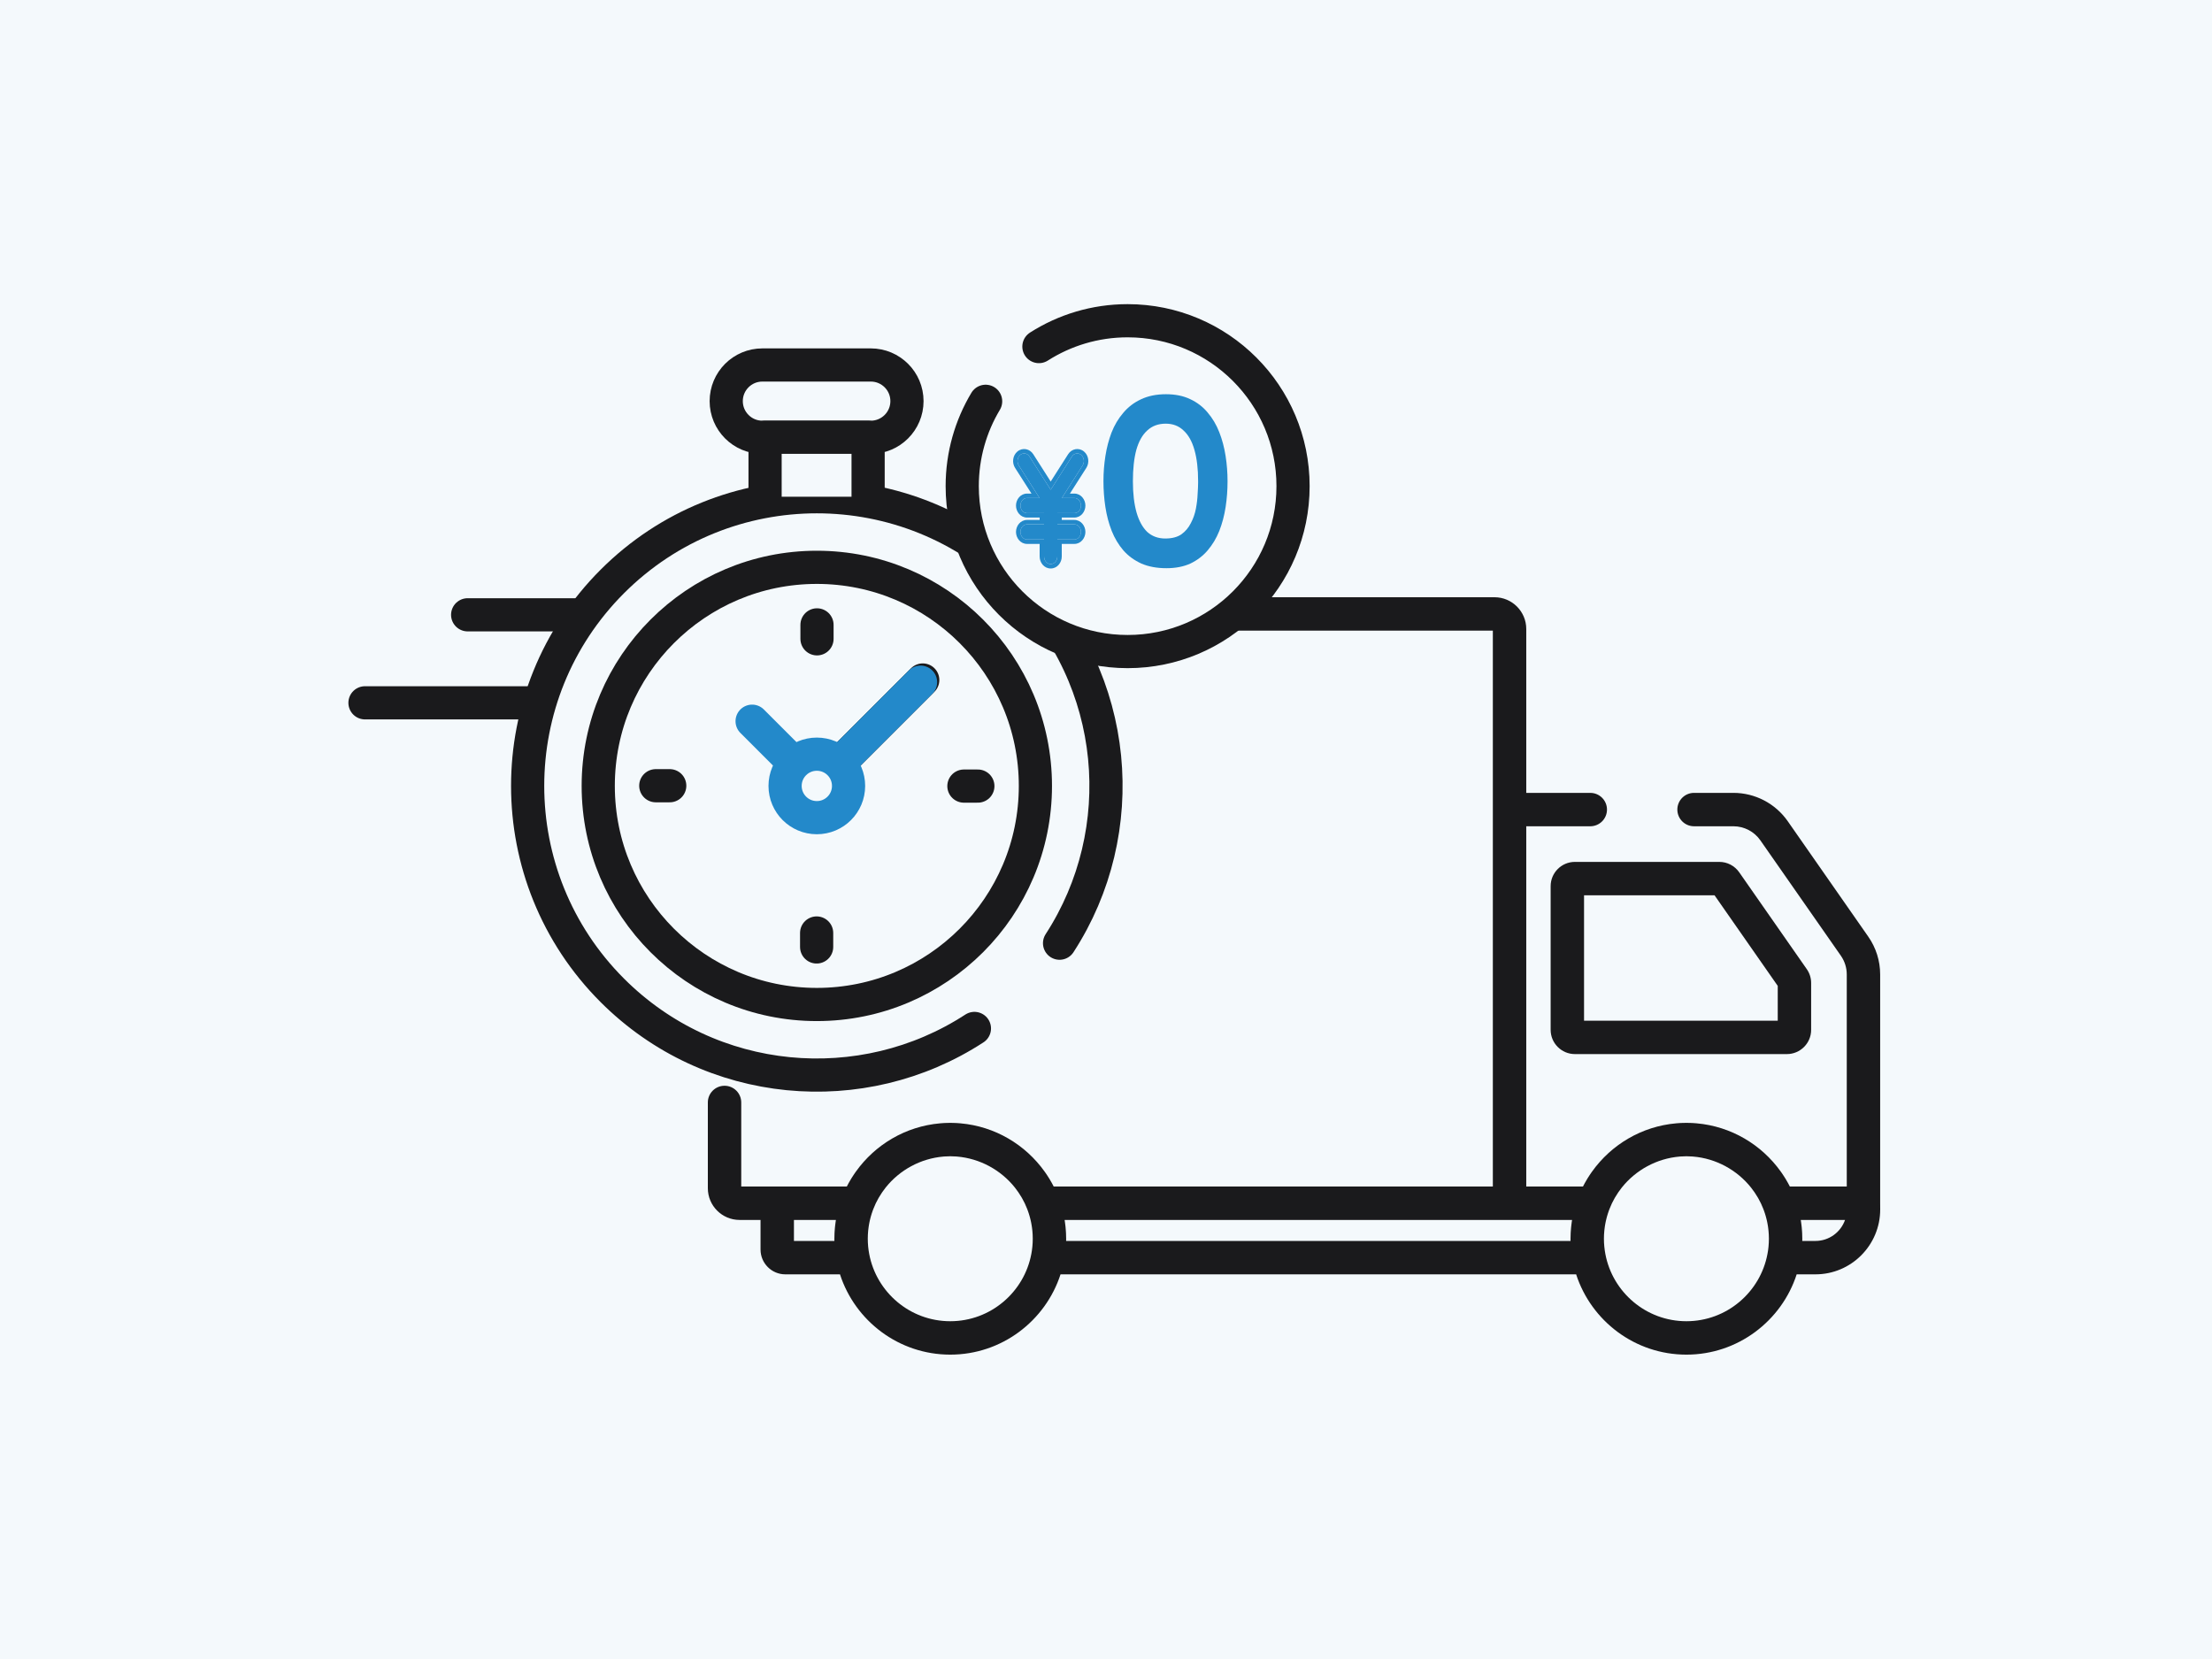 <svg width="200" height="150" viewBox="0 0 200 150" fill="none" xmlns="http://www.w3.org/2000/svg">
<path d="M200 0H0V150H200V0Z" fill="#F4F9FC"/>
<path d="M163.361 87.625L157.252 78.868C156.842 78.28 156.17 77.929 155.454 77.929H142.396C141.187 77.929 140.203 78.913 140.203 80.122V93.114C140.203 94.323 141.187 95.306 142.396 95.306H161.563C162.772 95.306 163.756 94.323 163.756 93.114V88.879C163.756 88.428 163.619 87.994 163.361 87.625ZM160.736 92.286H143.223V80.949H155.022L160.736 89.14V92.286Z" fill="#1A1A1C"/>
<path d="M169.997 108.784V88.111C169.997 86.879 169.624 85.694 168.919 84.684L161.641 74.251C160.521 72.646 158.684 71.688 156.728 71.688H153.169C152.335 71.688 151.659 72.364 151.659 73.198C151.659 74.032 152.335 74.708 153.169 74.708H156.728C157.698 74.708 158.609 75.183 159.164 75.979L166.443 86.412C166.792 86.912 166.977 87.5 166.977 88.111V107.281H161.832C161.795 107.209 161.757 107.138 161.718 107.067C161.705 107.042 161.692 107.017 161.679 106.992C161.608 106.862 161.534 106.734 161.458 106.609C161.432 106.566 161.405 106.524 161.379 106.482C161.329 106.402 161.279 106.323 161.227 106.246C161.188 106.187 161.149 106.128 161.109 106.07C161.075 106.02 161.039 105.971 161.004 105.922C159.27 103.497 156.529 101.84 153.396 101.566C153.301 101.558 153.205 101.55 153.108 101.544C153.054 101.541 152.999 101.538 152.944 101.535C152.79 101.528 152.634 101.524 152.478 101.524C152.323 101.524 152.167 101.528 152.012 101.535C151.958 101.538 151.903 101.541 151.849 101.544C151.752 101.55 151.656 101.558 151.56 101.566C148.427 101.84 145.687 103.497 143.952 105.923C143.917 105.972 143.882 106.021 143.848 106.07C143.808 106.128 143.768 106.187 143.729 106.246C143.678 106.324 143.628 106.402 143.578 106.481C143.552 106.524 143.525 106.566 143.499 106.609C143.423 106.735 143.349 106.862 143.278 106.992C143.265 107.017 143.252 107.042 143.238 107.067C143.2 107.138 143.161 107.209 143.125 107.282H137.998V74.708H143.787C144.621 74.708 145.297 74.032 145.297 73.198C145.297 72.365 144.621 71.689 143.787 71.689H137.998V56.869C137.998 55.287 136.711 54 135.129 54H66.869C65.287 54 64 55.287 64 56.869V90.231C64 91.065 64.676 91.741 65.51 91.741C66.344 91.741 67.02 91.065 67.02 90.231V57.02H134.977V73.198V107.282H95.272C95.237 107.211 95.199 107.142 95.162 107.073C95.147 107.046 95.133 107.018 95.118 106.99C95.048 106.862 94.975 106.736 94.9 106.611C94.872 106.566 94.844 106.522 94.816 106.477C94.768 106.4 94.72 106.324 94.67 106.249C94.63 106.188 94.589 106.128 94.548 106.068C94.516 106.022 94.483 105.976 94.45 105.93C92.716 103.501 89.973 101.84 86.837 101.567C86.741 101.558 86.645 101.551 86.548 101.545C86.494 101.541 86.439 101.538 86.385 101.536C86.23 101.529 86.074 101.524 85.918 101.524C85.763 101.524 85.607 101.529 85.453 101.536C85.398 101.538 85.343 101.541 85.289 101.545C85.192 101.551 85.096 101.558 85.001 101.567C81.865 101.84 79.123 103.5 77.389 105.928C77.355 105.975 77.321 106.021 77.289 106.069C77.248 106.128 77.207 106.188 77.168 106.249C77.118 106.324 77.069 106.401 77.02 106.478C76.993 106.522 76.965 106.566 76.938 106.611C76.862 106.736 76.79 106.862 76.719 106.99C76.704 107.018 76.69 107.045 76.676 107.073C76.638 107.142 76.601 107.212 76.565 107.282H70.275H67.02V99.68C67.02 98.846 66.344 98.17 65.51 98.17C64.676 98.17 64 98.846 64 99.68V107.433C64 109.015 65.287 110.302 66.869 110.302H68.765V112.982C68.765 114.216 69.769 115.221 71.004 115.221H75.948C77.31 119.428 81.264 122.481 85.918 122.481C90.573 122.481 94.527 119.428 95.889 115.221H142.508C143.87 119.428 147.823 122.481 152.478 122.481C157.133 122.481 161.087 119.428 162.448 115.221H164.144C167.373 115.221 170 112.594 170 109.357L169.997 108.784ZM75.571 110.357C75.562 110.413 75.555 110.469 75.547 110.525C75.532 110.632 75.518 110.738 75.506 110.845C75.499 110.903 75.493 110.962 75.488 111.02C75.478 111.132 75.469 111.244 75.462 111.357C75.459 111.408 75.455 111.459 75.453 111.511C75.445 111.674 75.441 111.838 75.441 112.002C75.441 112.068 75.441 112.135 75.443 112.201H71.785V110.302H75.579C75.576 110.32 75.574 110.339 75.571 110.357ZM93.368 112.365C93.363 112.457 93.356 112.55 93.348 112.642C93.345 112.668 93.344 112.694 93.342 112.72C93.332 112.827 93.318 112.934 93.303 113.041C93.302 113.052 93.3 113.064 93.299 113.075C93.284 113.176 93.266 113.277 93.248 113.378C92.6 116.835 89.561 119.46 85.919 119.46C82.276 119.46 79.237 116.835 78.59 113.378C78.571 113.277 78.553 113.176 78.539 113.075C78.537 113.064 78.536 113.052 78.534 113.041C78.519 112.934 78.506 112.827 78.496 112.72C78.493 112.694 78.492 112.668 78.49 112.642C78.482 112.55 78.474 112.457 78.47 112.365C78.464 112.245 78.461 112.124 78.461 112.002C78.461 111.88 78.464 111.759 78.47 111.638C78.472 111.597 78.476 111.556 78.478 111.515C78.484 111.435 78.489 111.357 78.496 111.278C78.501 111.228 78.508 111.179 78.514 111.129C78.522 111.06 78.53 110.991 78.54 110.923C78.548 110.869 78.557 110.815 78.566 110.761C78.577 110.699 78.587 110.636 78.599 110.574C78.611 110.517 78.623 110.46 78.635 110.402C78.648 110.345 78.661 110.288 78.675 110.232C78.689 110.172 78.705 110.112 78.721 110.052C78.735 109.999 78.751 109.946 78.766 109.894C78.784 109.833 78.802 109.772 78.822 109.712C78.839 109.659 78.857 109.607 78.875 109.556C78.895 109.498 78.915 109.44 78.937 109.382C78.95 109.348 78.964 109.314 78.978 109.279C79.035 109.132 79.097 108.988 79.163 108.846C79.172 108.828 79.179 108.81 79.187 108.793C79.26 108.641 79.339 108.493 79.421 108.348C79.438 108.318 79.455 108.289 79.472 108.26C79.653 107.95 79.854 107.654 80.075 107.376L80.076 107.375C81.345 105.783 83.24 104.745 85.305 104.571C85.335 104.568 85.365 104.566 85.395 104.564C85.569 104.552 85.743 104.544 85.919 104.544C86.095 104.544 86.269 104.552 86.443 104.564C86.473 104.566 86.504 104.568 86.534 104.571C88.598 104.745 90.493 105.783 91.763 107.375L91.763 107.376C91.985 107.654 92.186 107.95 92.367 108.26C92.383 108.289 92.4 108.318 92.417 108.348C92.5 108.493 92.578 108.641 92.651 108.793C92.659 108.81 92.666 108.828 92.675 108.846C92.741 108.988 92.803 109.132 92.861 109.279C92.874 109.314 92.888 109.348 92.901 109.382C92.923 109.44 92.943 109.498 92.963 109.556C92.981 109.608 92.999 109.659 93.016 109.712C93.036 109.772 93.054 109.833 93.072 109.894C93.088 109.946 93.103 109.999 93.117 110.052C93.133 110.112 93.149 110.172 93.163 110.232C93.177 110.288 93.19 110.345 93.203 110.402C93.215 110.459 93.227 110.517 93.239 110.574C93.251 110.636 93.262 110.699 93.272 110.761C93.281 110.815 93.29 110.869 93.298 110.923C93.308 110.991 93.316 111.06 93.325 111.129C93.33 111.179 93.337 111.228 93.342 111.278C93.349 111.356 93.355 111.435 93.36 111.515C93.362 111.556 93.366 111.597 93.368 111.638C93.374 111.759 93.377 111.88 93.377 112.002C93.377 112.124 93.374 112.245 93.368 112.365ZM142.13 110.357C142.122 110.413 142.114 110.469 142.106 110.525C142.091 110.632 142.077 110.738 142.066 110.845C142.059 110.903 142.053 110.961 142.048 111.02C142.037 111.132 142.029 111.244 142.022 111.357C142.019 111.408 142.015 111.459 142.013 111.51C142.005 111.674 142 111.838 142 112.002C142 112.068 142.001 112.135 142.002 112.201H96.395C96.396 112.135 96.397 112.068 96.397 112.002C96.397 111.838 96.392 111.674 96.384 111.511C96.382 111.459 96.378 111.408 96.375 111.357C96.368 111.244 96.36 111.132 96.349 111.02C96.344 110.962 96.338 110.903 96.332 110.845C96.32 110.738 96.306 110.632 96.291 110.525C96.283 110.469 96.275 110.413 96.267 110.357C96.264 110.339 96.262 110.32 96.259 110.302H136.488H142.139C142.135 110.32 142.133 110.339 142.13 110.357ZM159.927 112.365C159.923 112.457 159.915 112.55 159.907 112.642C159.905 112.668 159.904 112.694 159.902 112.72C159.891 112.827 159.878 112.934 159.863 113.041C159.861 113.052 159.86 113.064 159.859 113.075C159.844 113.176 159.826 113.277 159.807 113.378C159.16 116.835 156.121 119.46 152.478 119.46C148.837 119.46 145.798 116.836 145.15 113.38C145.131 113.279 145.113 113.177 145.099 113.075C145.097 113.063 145.096 113.051 145.094 113.039C145.079 112.933 145.066 112.827 145.056 112.72C145.053 112.693 145.052 112.665 145.049 112.637C145.041 112.547 145.034 112.456 145.029 112.366C145.024 112.245 145.02 112.124 145.02 112.002C145.02 111.88 145.023 111.759 145.029 111.638C145.032 111.597 145.035 111.556 145.038 111.515C145.043 111.436 145.048 111.357 145.056 111.279C145.061 111.229 145.067 111.179 145.073 111.13C145.081 111.061 145.089 110.992 145.099 110.923C145.107 110.87 145.116 110.816 145.125 110.763C145.136 110.7 145.147 110.637 145.159 110.574C145.17 110.518 145.182 110.461 145.194 110.405C145.207 110.347 145.22 110.289 145.235 110.231C145.249 110.172 145.264 110.113 145.28 110.055C145.295 110 145.31 109.946 145.326 109.892C145.344 109.833 145.362 109.774 145.381 109.715C145.398 109.66 145.417 109.606 145.436 109.552C145.455 109.496 145.475 109.441 145.495 109.386C145.509 109.349 145.524 109.313 145.538 109.277C145.595 109.133 145.656 108.99 145.721 108.851C145.73 108.831 145.738 108.812 145.747 108.793C145.82 108.642 145.898 108.495 145.979 108.35C145.997 108.32 146.014 108.289 146.032 108.259C146.212 107.95 146.413 107.655 146.633 107.378C146.634 107.377 146.635 107.376 146.636 107.375C147.905 105.783 149.8 104.745 151.864 104.572C151.894 104.569 151.924 104.567 151.954 104.565C152.128 104.552 152.303 104.544 152.478 104.544C152.654 104.544 152.829 104.552 153.002 104.565C153.033 104.567 153.063 104.569 153.093 104.572C155.157 104.745 157.051 105.783 158.321 107.375C158.322 107.376 158.323 107.377 158.324 107.379C158.544 107.655 158.744 107.95 158.925 108.258C158.942 108.289 158.96 108.319 158.978 108.35C159.059 108.495 159.137 108.642 159.209 108.793C159.219 108.812 159.227 108.831 159.236 108.851C159.301 108.99 159.362 109.133 159.419 109.277C159.433 109.313 159.448 109.349 159.462 109.386C159.482 109.441 159.502 109.496 159.521 109.552C159.54 109.606 159.559 109.66 159.577 109.715C159.595 109.773 159.613 109.832 159.631 109.891C159.647 109.945 159.662 110 159.677 110.055C159.693 110.113 159.708 110.172 159.722 110.23C159.737 110.288 159.75 110.346 159.763 110.405C159.775 110.461 159.787 110.517 159.798 110.573C159.81 110.636 159.821 110.7 159.832 110.763C159.841 110.816 159.85 110.87 159.858 110.923C159.868 110.992 159.876 111.061 159.884 111.131C159.89 111.18 159.896 111.229 159.901 111.278C159.909 111.357 159.914 111.436 159.919 111.516C159.922 111.557 159.926 111.597 159.927 111.638C159.933 111.759 159.937 111.88 159.937 112.002C159.937 112.124 159.933 112.245 159.927 112.365ZM164.144 112.201H162.954C162.956 112.135 162.956 112.069 162.956 112.002C162.956 111.838 162.951 111.674 162.944 111.511C162.941 111.459 162.938 111.408 162.935 111.357C162.928 111.244 162.919 111.132 162.909 111.02C162.904 110.962 162.898 110.903 162.891 110.845C162.879 110.738 162.865 110.632 162.85 110.525C162.842 110.469 162.835 110.413 162.826 110.357C162.823 110.339 162.821 110.32 162.818 110.302H166.821C166.434 111.407 165.38 112.201 164.144 112.201Z" fill="#1A1A1C"/>
<path d="M88.103 92.988C77.967 99.588 64.26 98.441 55.365 89.547C45.155 79.336 45.155 62.781 55.365 52.571C65.576 42.36 82.131 42.36 92.342 52.571C101.228 61.456 102.381 75.147 95.801 85.279" fill="#F4F9FC"/>
<path d="M88.103 92.988C77.967 99.588 64.26 98.441 55.365 89.547C45.155 79.336 45.155 62.781 55.365 52.571C65.576 42.36 82.131 42.36 92.342 52.571C101.228 61.456 102.381 75.147 95.801 85.279" stroke="#1A1A1C" stroke-width="3" stroke-miterlimit="10" stroke-linecap="round" stroke-linejoin="round"/>
<path d="M73.854 90.822C62.939 90.822 54.09 81.974 54.09 71.059C54.09 60.144 62.939 51.295 73.854 51.295C84.769 51.295 93.617 60.144 93.617 71.059C93.617 81.974 84.769 90.822 73.854 90.822Z" fill="#F4F9FC" stroke="#1A1A1C" stroke-width="3" stroke-miterlimit="10" stroke-linecap="round" stroke-linejoin="round"/>
<path d="M68.93 39.537H78.735C80.54 39.537 82.004 38.073 82.004 36.268C82.004 34.463 80.54 33 78.735 33H68.93C67.125 33 65.662 34.463 65.662 36.268C65.662 38.073 67.125 39.537 68.93 39.537Z" fill="#F4F9FC" stroke="#1A1A1C" stroke-width="3" stroke-miterlimit="10" stroke-linecap="round" stroke-linejoin="round"/>
<path d="M78.491 44.912V39.537H69.175V44.912" fill="#F4F9FC"/>
<path d="M78.491 44.912V39.537H69.175V44.912" stroke="#1A1A1C" stroke-width="3" stroke-miterlimit="10" stroke-linecap="round" stroke-linejoin="round"/>
<path d="M76.435 68.478L83.431 61.482L76.435 68.478Z" fill="#F4F9FC"/>
<path d="M76.435 68.478L83.431 61.482" stroke="#1A1A1C" stroke-width="3" stroke-miterlimit="10" stroke-linecap="round" stroke-linejoin="round"/>
<path d="M88.414 71.075H87.152H88.414Z" fill="#F4F9FC"/>
<path d="M88.414 71.075H87.152" stroke="#1A1A1C" stroke-width="3" stroke-miterlimit="10" stroke-linecap="round" stroke-linejoin="round"/>
<path d="M59.293 71.042H60.555H59.293Z" fill="#F4F9FC"/>
<path d="M59.293 71.042H60.555" stroke="#1A1A1C" stroke-width="3" stroke-miterlimit="10" stroke-linecap="round" stroke-linejoin="round"/>
<path d="M73.87 56.499V57.76V56.499Z" fill="#F4F9FC"/>
<path d="M73.87 56.499V57.76" stroke="#1A1A1C" stroke-width="3" stroke-miterlimit="10" stroke-linecap="round" stroke-linejoin="round"/>
<path d="M73.837 85.619V84.357V85.619Z" fill="#F4F9FC"/>
<path d="M73.837 85.619V84.357" stroke="#1A1A1C" stroke-width="3" stroke-miterlimit="10" stroke-linecap="round" stroke-linejoin="round"/>
<path d="M71.7 68.905L68.003 65.208L71.7 68.905Z" fill="#F4F9FC"/>
<path d="M71.7 68.905L68.003 65.208" stroke="#2389CA" stroke-width="3" stroke-miterlimit="10" stroke-linecap="round" stroke-linejoin="round"/>
<path d="M75.883 69.029L83.233 61.68L75.883 69.029Z" fill="#F4F9FC"/>
<path d="M75.883 69.029L83.233 61.68" stroke="#2389CA" stroke-width="3" stroke-miterlimit="10" stroke-linecap="round" stroke-linejoin="round"/>
<path d="M70.984 71.059C70.984 72.644 72.269 73.929 73.854 73.929C75.439 73.929 76.724 72.644 76.724 71.059C76.724 69.474 75.439 68.189 73.854 68.189C72.269 68.189 70.984 69.474 70.984 71.059Z" fill="#F4F9FC" stroke="#2389CA" stroke-width="3" stroke-miterlimit="10" stroke-linecap="round" stroke-linejoin="round"/>
<path d="M48.537 63.546H33H48.537Z" fill="#F4F9FC"/>
<path d="M48.537 63.546H33" stroke="#1A1A1C" stroke-width="3" stroke-miterlimit="10" stroke-linecap="round" stroke-linejoin="round"/>
<path d="M51.987 55.588H42.283H51.987Z" fill="#F4F9FC"/>
<path d="M51.987 55.588H42.283" stroke="#1A1A1C" stroke-width="3" stroke-miterlimit="10" stroke-linecap="round" stroke-linejoin="round"/>
<path d="M89.117 36.284C87.774 38.528 87 41.151 87 43.956C87 52.216 93.696 58.912 101.956 58.912C110.216 58.912 116.912 52.216 116.912 43.956C116.912 35.696 110.216 29 101.956 29C99.003 29 96.252 29.859 93.934 31.336" fill="#F4F9FC"/>
<path d="M89.117 36.284C87.774 38.528 87 41.151 87 43.956C87 52.216 93.696 58.912 101.956 58.912C110.216 58.912 116.912 52.216 116.912 43.956C116.912 35.696 110.216 29 101.956 29C99.003 29 96.252 29.859 93.934 31.336" stroke="#1A1A1C" stroke-width="3" stroke-miterlimit="10" stroke-linecap="round" stroke-linejoin="round"/>
<path fill-rule="evenodd" clip-rule="evenodd" d="M93.993 45.028H92.862C92.531 45.028 92.262 45.335 92.262 45.712C92.262 46.09 92.531 46.396 92.862 46.396H94.4V47.41H92.862C92.531 47.41 92.262 47.717 92.262 48.094C92.262 48.471 92.531 48.778 92.862 48.778H94.4V50.316C94.4 50.694 94.669 51 95 51C95.331 51 95.6 50.694 95.6 50.316V48.778H97.138C97.469 48.778 97.738 48.471 97.738 48.094C97.738 47.717 97.469 47.41 97.138 47.41H95.6V46.396H97.138C97.469 46.396 97.738 46.09 97.738 45.712C97.738 45.335 97.469 45.028 97.138 45.028H96.007L97.885 42.086C98.08 41.781 98.021 41.353 97.753 41.131C97.485 40.909 97.11 40.976 96.915 41.282L95 44.282L93.085 41.282C92.89 40.976 92.515 40.909 92.247 41.131C91.979 41.353 91.92 41.781 92.115 42.086L93.993 45.028Z" fill="#2389CA"/>
<path d="M96.578 41.066C96.892 40.574 97.542 40.435 98.009 40.823C98.441 41.182 98.519 41.836 98.223 42.301L96.737 44.628H97.138C97.737 44.628 98.138 45.165 98.138 45.712C98.138 46.26 97.737 46.796 97.138 46.796H96V47.01H97.138C97.737 47.01 98.138 47.546 98.138 48.094C98.138 48.641 97.737 49.178 97.138 49.178H96V50.316C96 50.864 95.6 51.4 95 51.4C94.4 51.4 94 50.864 94 50.316V49.178H92.862C92.263 49.178 91.862 48.641 91.862 48.094C91.862 47.546 92.263 47.01 92.862 47.01H94V46.796H92.862C92.263 46.796 91.862 46.26 91.862 45.712C91.862 45.165 92.263 44.628 92.862 44.628H93.263L91.777 42.301C91.481 41.836 91.559 41.182 91.991 40.823C92.458 40.435 93.108 40.574 93.422 41.066L95 43.538L96.578 41.066ZM97.753 41.131C97.485 40.909 97.11 40.976 96.915 41.281L95 44.282L93.085 41.281C92.89 40.976 92.515 40.909 92.247 41.131C91.979 41.353 91.92 41.781 92.115 42.086L93.992 45.028H92.862C92.531 45.028 92.263 45.335 92.263 45.712C92.263 46.089 92.531 46.395 92.862 46.395H94.4V47.41H92.862C92.531 47.41 92.263 47.717 92.263 48.094C92.263 48.471 92.531 48.777 92.862 48.777H94.4V50.316C94.4 50.694 94.669 51 95 51C95.331 51 95.6 50.694 95.6 50.316V48.777H97.138C97.469 48.777 97.737 48.471 97.737 48.094C97.737 47.717 97.469 47.41 97.138 47.41H95.6V46.395H97.138C97.469 46.395 97.737 46.089 97.737 45.712C97.737 45.335 97.469 45.028 97.138 45.028H96.008L97.885 42.086C98.08 41.781 98.021 41.353 97.753 41.131Z" fill="#2389CA"/>
<path d="M105.468 51.374C104.603 51.374 103.847 51.235 103.202 50.956C102.557 50.663 102.014 50.267 101.574 49.768C101.134 49.255 100.782 48.668 100.518 48.008C100.254 47.333 100.063 46.615 99.946 45.852C99.829 45.089 99.77 44.305 99.77 43.498C99.77 42.735 99.829 41.98 99.946 41.232C100.063 40.484 100.247 39.78 100.496 39.12C100.76 38.445 101.112 37.851 101.552 37.338C101.992 36.81 102.527 36.399 103.158 36.106C103.803 35.798 104.559 35.644 105.424 35.644C106.26 35.644 106.986 35.791 107.602 36.084C108.233 36.377 108.761 36.781 109.186 37.294C109.626 37.807 109.978 38.401 110.242 39.076C110.506 39.751 110.697 40.469 110.814 41.232C110.931 41.98 110.99 42.743 110.99 43.52C110.99 44.312 110.931 45.089 110.814 45.852C110.697 46.615 110.506 47.333 110.242 48.008C109.978 48.668 109.626 49.255 109.186 49.768C108.761 50.267 108.24 50.663 107.624 50.956C107.008 51.235 106.289 51.374 105.468 51.374ZM105.358 48.69C105.959 48.69 106.443 48.565 106.81 48.316C107.177 48.052 107.463 47.715 107.668 47.304C107.888 46.893 108.042 46.453 108.13 45.984C108.218 45.515 108.269 45.075 108.284 44.664C108.313 44.239 108.328 43.894 108.328 43.63V43.498C108.328 42.398 108.218 41.459 107.998 40.682C107.778 39.905 107.448 39.318 107.008 38.922C106.583 38.511 106.047 38.306 105.402 38.306C104.727 38.306 104.17 38.511 103.73 38.922C103.29 39.318 102.96 39.905 102.74 40.682C102.535 41.445 102.432 42.391 102.432 43.52C102.432 44.62 102.542 45.559 102.762 46.336C102.982 47.099 103.305 47.685 103.73 48.096C104.17 48.492 104.713 48.69 105.358 48.69Z" fill="#2389CA"/>
</svg>
